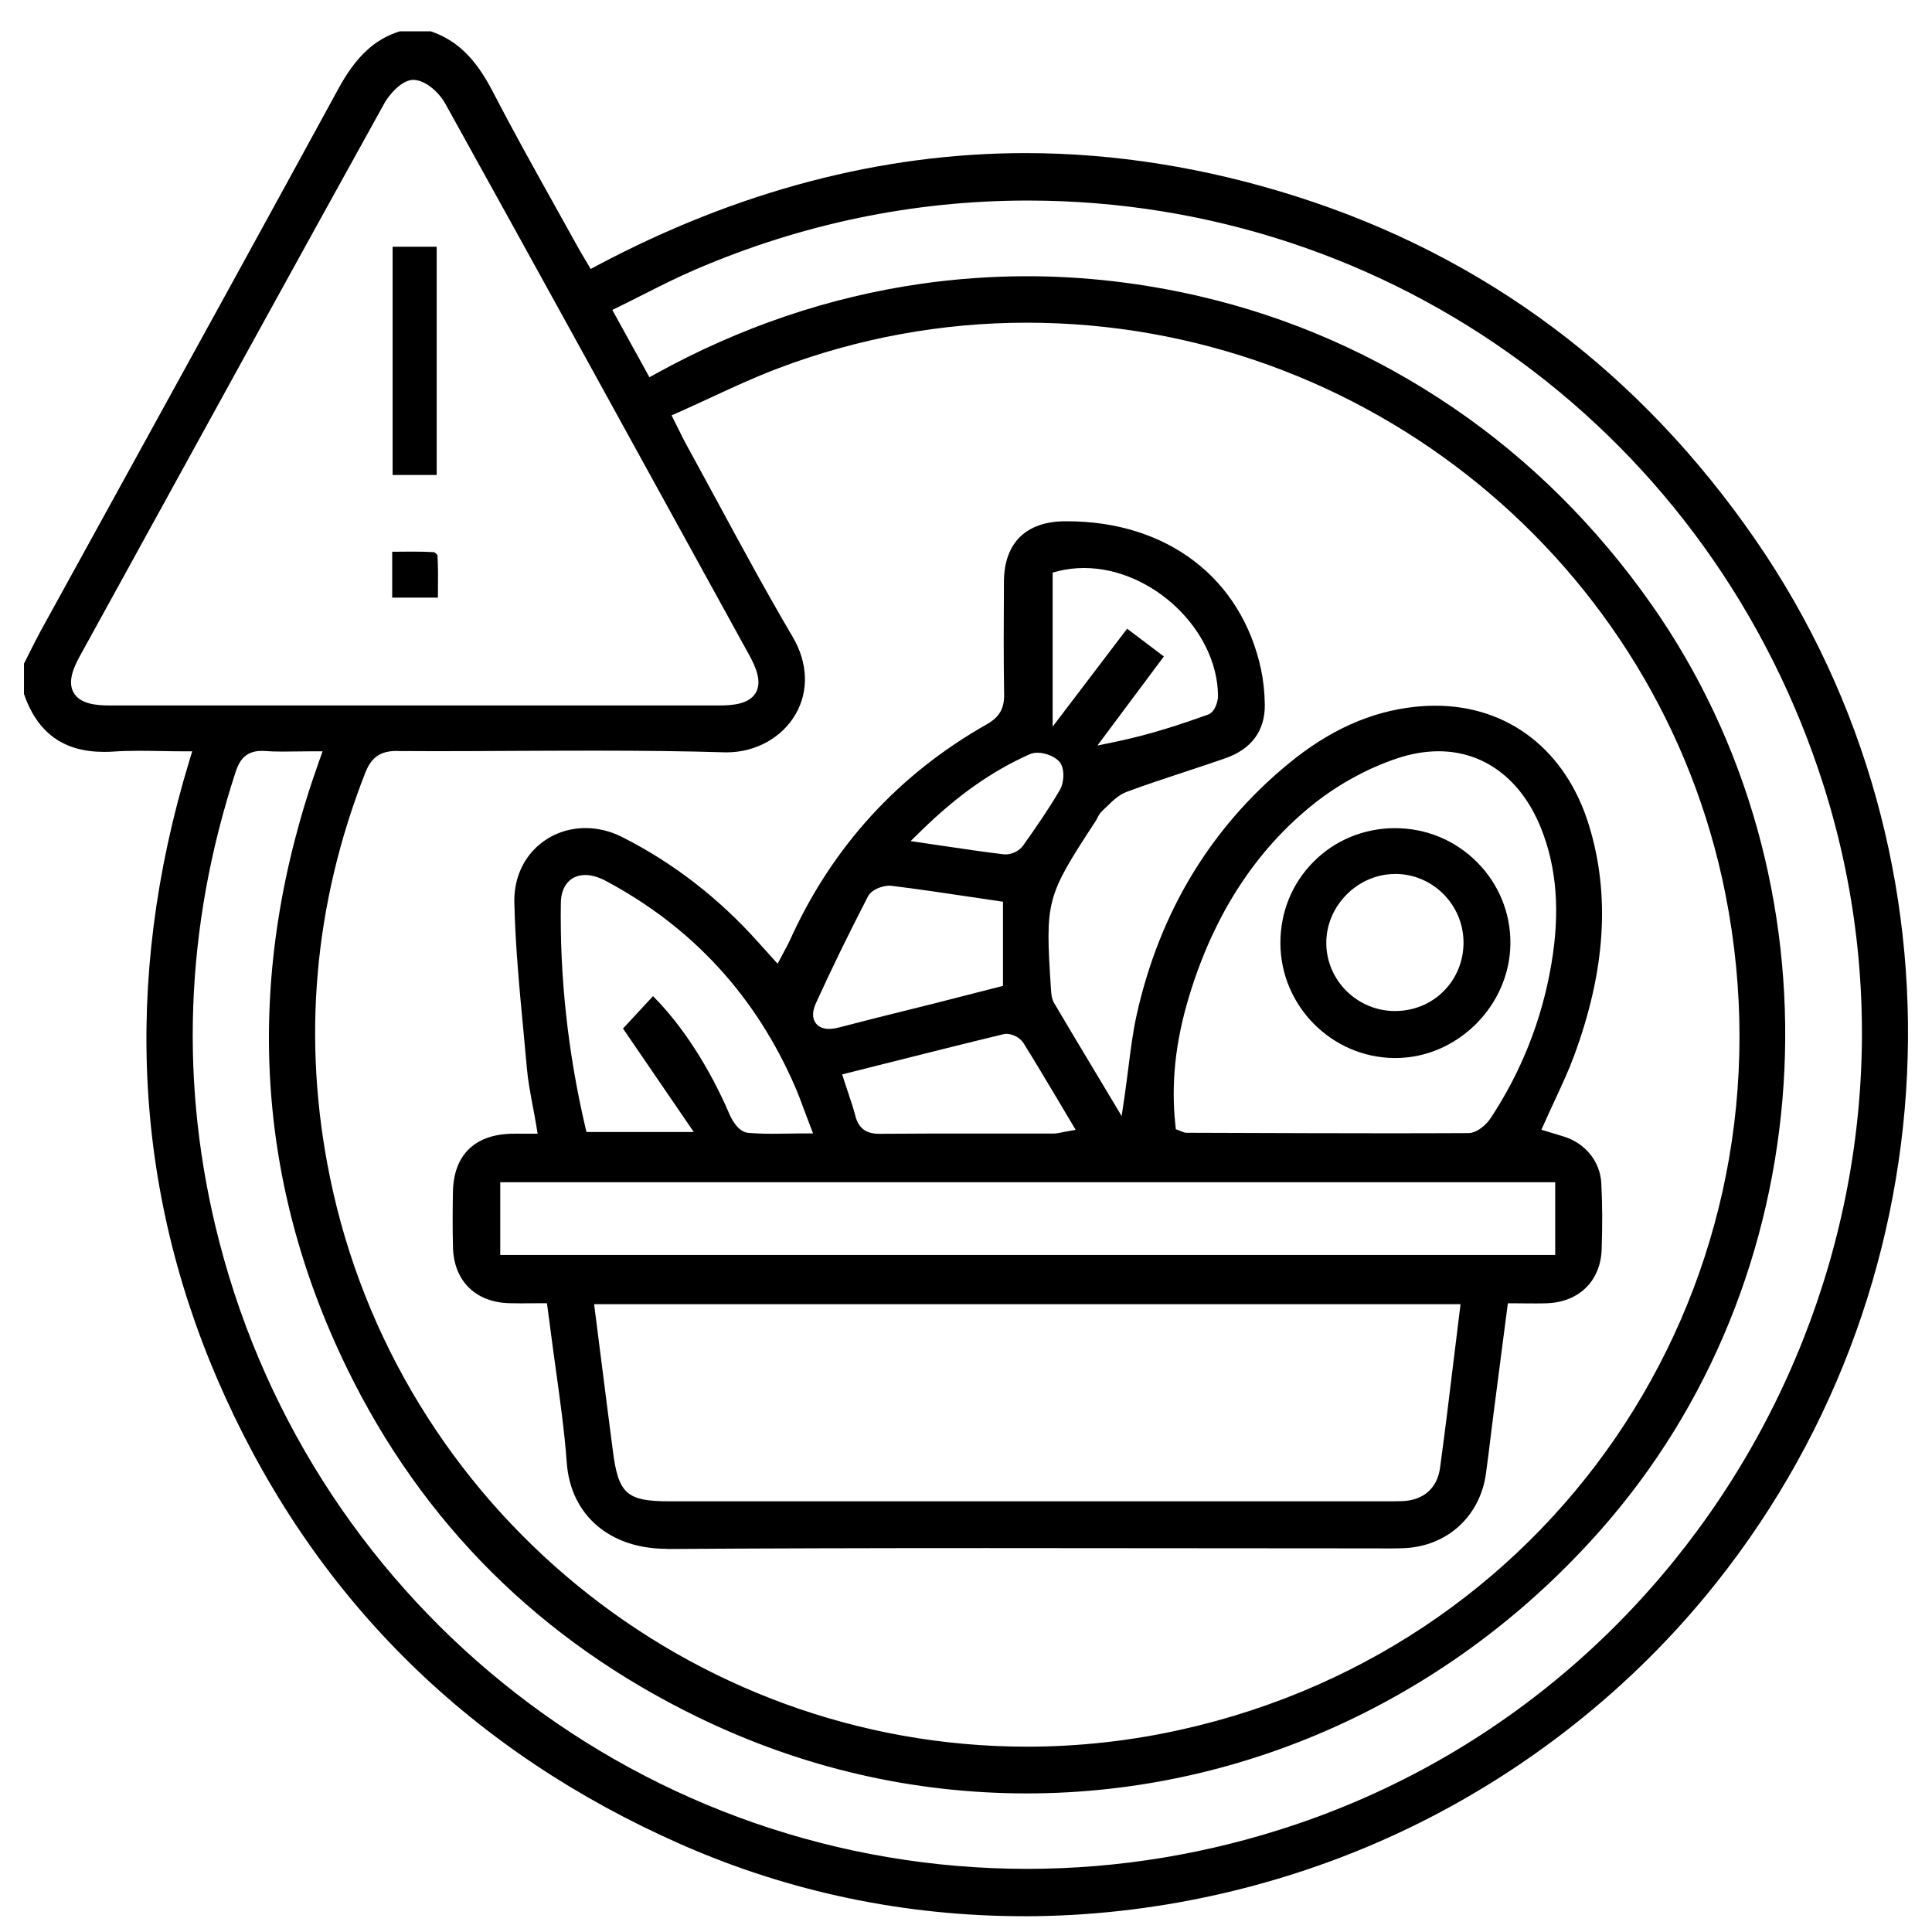 <svg xmlns="http://www.w3.org/2000/svg" fill="none" viewBox="0 0 41 41" height="41" width="41">
<g clip-path="url(#clip0_16575_5731)">
<path fill="black" d="M21.738 40.665C19.198 40.665 16.747 40.151 14.452 39.14C10.018 37.186 6.767 34 4.789 29.667C2.845 25.41 2.585 20.861 4.017 16.148L4.079 15.944H3.867C3.707 15.944 3.55 15.941 3.397 15.938C3.247 15.936 3.1 15.933 2.954 15.933C2.748 15.933 2.577 15.938 2.418 15.949C2.347 15.954 2.277 15.956 2.209 15.956C1.35 15.957 0.794 15.555 0.509 14.728V14.083C0.543 14.017 0.576 13.95 0.609 13.884C0.69 13.723 0.773 13.556 0.86 13.396C1.467 12.292 2.074 11.188 2.682 10.084C4.158 7.402 5.684 4.629 7.175 1.894C7.55 1.204 7.942 0.835 8.483 0.665H9.142C9.697 0.854 10.092 1.238 10.456 1.942C10.865 2.733 11.305 3.523 11.731 4.287C11.905 4.598 12.078 4.91 12.251 5.222C12.294 5.3 12.338 5.375 12.386 5.456L12.458 5.577L12.535 5.708L12.668 5.637C15.65 4.053 18.71 3.249 21.762 3.249C23.654 3.249 25.587 3.558 27.505 4.167C31.515 5.441 34.796 7.893 37.255 11.457C41.939 18.245 41.5 27.466 36.186 33.881C34.425 36.008 32.161 37.75 29.639 38.917C27.17 40.061 24.438 40.664 21.739 40.666C21.739 40.664 21.738 40.665 21.738 40.665ZM5.553 15.935C5.195 15.935 5.073 16.16 5.001 16.38C3.917 19.695 3.799 23.05 4.654 26.353C6.681 34.188 13.73 39.66 21.797 39.66C23.738 39.66 25.665 39.34 27.528 38.708C36.564 35.64 41.576 25.758 38.703 16.68C36.35 9.248 29.561 4.256 21.81 4.256C19.384 4.256 17.007 4.75 14.744 5.726C14.375 5.884 14.01 6.07 13.655 6.248C13.486 6.333 13.317 6.42 13.143 6.505L12.994 6.577L13.782 8.006L13.919 7.93C15.706 6.943 17.601 6.301 19.55 6.022C20.295 5.916 21.05 5.862 21.796 5.862C23.001 5.862 24.224 6.003 25.432 6.281C27.367 6.727 29.19 7.527 30.852 8.661C32.472 9.766 33.886 11.173 35.056 12.841C39.142 18.673 38.766 26.834 34.161 32.246C31.017 35.94 26.509 38.059 21.791 38.059C19.369 38.059 17.02 37.515 14.811 36.441C11.47 34.819 8.962 32.325 7.359 29.027C5.375 24.949 5.177 20.618 6.771 16.154L6.846 15.944H6.622C6.504 15.944 6.391 15.946 6.283 15.947C6.184 15.949 6.089 15.95 5.995 15.95C5.853 15.95 5.738 15.946 5.633 15.938C5.605 15.936 5.579 15.935 5.553 15.935ZM8.425 15.936C8.071 15.936 7.881 16.068 7.749 16.406C6.662 19.182 6.408 22.058 6.996 24.954C8.422 31.974 14.645 37.067 21.794 37.067C22.887 37.067 23.987 36.946 25.063 36.706C33.156 34.907 38.23 27.117 36.616 18.972C35.224 11.948 28.987 6.848 21.786 6.848C19.982 6.848 18.205 7.175 16.504 7.82C16.019 8.004 15.539 8.226 15.074 8.442C14.852 8.544 14.629 8.647 14.403 8.748L14.252 8.815L14.326 8.963C14.36 9.032 14.389 9.091 14.417 9.145C14.468 9.25 14.511 9.336 14.556 9.419C14.779 9.824 14.998 10.23 15.219 10.637C15.733 11.587 16.264 12.568 16.822 13.516C17.145 14.063 17.168 14.66 16.887 15.151C16.6 15.653 16.037 15.966 15.42 15.966C15.401 15.966 15.382 15.966 15.363 15.965C14.56 15.941 13.68 15.93 12.591 15.93C12.031 15.93 11.472 15.933 10.911 15.935C10.352 15.938 9.792 15.941 9.233 15.941C8.967 15.941 8.701 15.939 8.435 15.938H8.425V15.936ZM8.775 1.694C8.517 1.694 8.25 2.025 8.16 2.186C6.218 5.694 4.254 9.267 2.355 12.723L1.693 13.926C1.562 14.165 1.427 14.471 1.566 14.705C1.705 14.94 2.043 14.971 2.322 14.971C3.255 14.971 8.775 14.971 8.775 14.971H12.53H15.268C15.553 14.971 15.897 14.94 16.037 14.704C16.177 14.467 16.037 14.152 15.901 13.904L15.048 12.353C13.217 9.022 11.324 5.58 9.45 2.2C9.323 1.971 9.052 1.716 8.798 1.696C8.791 1.695 8.784 1.694 8.775 1.694Z"></path>
<path fill="black" d="M14.144 32.868C12.94 32.868 12.11 32.153 12.028 31.045C11.98 30.387 11.887 29.722 11.798 29.081C11.759 28.797 11.719 28.512 11.683 28.228C11.673 28.142 11.661 28.056 11.647 27.955L11.607 27.657H11.47C11.386 27.657 11.307 27.658 11.233 27.658C11.164 27.658 11.098 27.659 11.034 27.659C10.956 27.659 10.88 27.658 10.804 27.656C10.087 27.634 9.631 27.18 9.613 26.471C9.602 26.044 9.606 25.619 9.612 25.297C9.624 24.528 10.057 24.088 10.831 24.06C10.871 24.059 10.912 24.058 10.955 24.058C10.955 24.058 11.166 24.059 11.223 24.059H11.41L11.379 23.875C11.356 23.736 11.331 23.601 11.305 23.469C11.254 23.192 11.204 22.93 11.181 22.669C11.159 22.419 11.135 22.17 11.112 21.921C11.026 21.013 10.936 20.074 10.915 19.153C10.905 18.715 11.056 18.313 11.34 18.022C11.623 17.733 12.008 17.573 12.426 17.573C12.691 17.573 12.953 17.637 13.204 17.764C14.286 18.31 15.259 19.063 16.096 20.002C16.15 20.063 16.205 20.123 16.266 20.19L16.502 20.452L16.608 20.252C16.627 20.216 16.645 20.183 16.662 20.15C16.699 20.083 16.734 20.019 16.764 19.951C17.655 17.977 19.062 16.435 20.944 15.369C21.209 15.218 21.314 15.035 21.309 14.737C21.296 13.946 21.3 13.152 21.305 12.34C21.311 11.521 21.772 11.067 22.603 11.062H22.641C24.764 11.062 26.342 12.264 26.76 14.2C26.809 14.429 26.837 14.681 26.841 14.95C26.85 15.503 26.559 15.9 25.997 16.094C25.722 16.19 25.446 16.28 25.17 16.372C24.756 16.509 24.328 16.649 23.911 16.804C23.747 16.865 23.615 16.992 23.5 17.105C23.467 17.137 23.433 17.169 23.401 17.199C23.343 17.251 23.31 17.314 23.282 17.369C23.271 17.389 23.261 17.41 23.248 17.429C22.197 19.038 22.18 19.104 22.303 20.989L22.304 21.003C22.31 21.088 22.316 21.194 22.37 21.286C22.671 21.797 22.977 22.307 23.301 22.846L23.803 23.684L23.868 23.246C23.897 23.041 23.922 22.843 23.947 22.652C23.996 22.261 24.043 21.892 24.122 21.535C24.608 19.358 25.692 17.566 27.34 16.209C28.205 15.497 29.081 15.103 30.016 15.001C30.164 14.985 30.314 14.976 30.458 14.976C32.015 14.976 33.234 15.925 33.721 17.515C34.176 19.002 34.071 20.607 33.399 22.42C33.284 22.731 33.143 23.032 32.995 23.351C32.926 23.501 32.854 23.654 32.784 23.812L32.711 23.975L32.978 24.056C33.05 24.078 33.122 24.099 33.195 24.122C33.65 24.267 33.958 24.654 33.982 25.108C34.005 25.538 34.007 25.997 33.99 26.511C33.968 27.178 33.517 27.628 32.838 27.657C32.758 27.66 32.678 27.661 32.596 27.661C32.528 27.661 32.459 27.66 32.386 27.66C32.307 27.659 32.224 27.658 32.138 27.658H31.999L31.895 28.458C31.826 28.985 31.759 29.505 31.692 30.025C31.672 30.183 31.652 30.34 31.633 30.497C31.601 30.756 31.57 31.015 31.534 31.272C31.409 32.182 30.707 32.818 29.788 32.855C29.686 32.859 29.585 32.86 29.485 32.86C29.424 32.86 29.066 32.859 29.066 32.859C27.711 32.859 26.357 32.858 25.002 32.856C23.647 32.855 22.293 32.853 20.938 32.853C18.277 32.853 16.125 32.859 14.164 32.872L14.144 32.868ZM12.751 28.801C12.836 29.471 12.92 30.134 13.007 30.796C13.123 31.701 13.302 31.86 14.204 31.86H29.417C29.532 31.86 29.646 31.86 29.761 31.856C30.209 31.839 30.501 31.581 30.56 31.15C30.667 30.367 30.764 29.566 30.858 28.79C30.896 28.479 30.934 28.167 30.973 27.854L30.995 27.677H12.608L12.751 28.801ZM10.616 26.632H33.004V25.089H10.616V26.632ZM21.36 21.94C21.338 21.94 21.316 21.942 21.296 21.947C20.419 22.159 19.563 22.375 18.657 22.603L17.872 22.801L17.924 22.961C17.95 23.043 17.976 23.122 18.003 23.2C18.058 23.366 18.112 23.523 18.152 23.681C18.218 23.941 18.379 24.061 18.657 24.061C19.329 24.056 19.986 24.055 20.767 24.055H21.596C21.852 24.055 22.109 24.055 22.364 24.055C22.418 24.055 22.464 24.045 22.518 24.034C22.542 24.028 22.57 24.022 22.602 24.017L22.827 23.977L22.47 23.376C22.212 22.944 21.97 22.535 21.715 22.128C21.649 22.025 21.49 21.94 21.36 21.94ZM13.858 21.14C14.478 21.76 15.053 22.649 15.487 23.66C15.503 23.697 15.648 24.019 15.873 24.04C16.022 24.053 16.178 24.06 16.384 24.06C16.483 24.06 16.583 24.059 16.688 24.057C16.796 24.056 16.909 24.053 17.024 24.053H17.254L17.173 23.84C17.136 23.743 17.102 23.653 17.07 23.568C17.005 23.39 16.948 23.235 16.881 23.081C16.049 21.148 14.694 19.672 12.854 18.693C12.699 18.611 12.554 18.569 12.422 18.569C12.106 18.569 11.907 18.796 11.902 19.161C11.878 20.734 12.051 22.328 12.417 23.901L12.446 24.023H14.723L13.221 21.827L13.858 21.14ZM30.529 15.943C30.245 15.943 29.948 15.994 29.646 16.095C29.031 16.301 28.407 16.641 27.891 17.051C26.649 18.037 25.754 19.418 25.23 21.159C24.943 22.111 24.849 22.998 24.943 23.868L24.953 23.964L25.044 23.999C25.063 24.006 25.076 24.011 25.086 24.016C25.111 24.026 25.139 24.039 25.178 24.039L26.124 24.042C27.228 24.046 28.331 24.05 29.435 24.05C30.009 24.05 30.585 24.049 31.159 24.046C31.355 24.045 31.552 23.854 31.636 23.726C32.288 22.735 32.721 21.641 32.92 20.473C33.112 19.357 33.039 18.404 32.697 17.562C32.281 16.533 31.491 15.943 30.529 15.943ZM18.876 18.795C18.739 18.795 18.499 18.868 18.418 19.026C17.995 19.847 17.634 20.587 17.317 21.285C17.24 21.454 17.234 21.593 17.301 21.697C17.341 21.76 17.425 21.835 17.594 21.835C17.658 21.835 17.73 21.824 17.81 21.803C18.266 21.683 18.732 21.567 19.182 21.455C19.409 21.398 19.637 21.341 19.865 21.285C20.168 21.208 20.47 21.131 20.767 21.054L21.285 20.922V19.136C21.285 19.136 20.77 19.061 20.584 19.032C20.013 18.947 19.473 18.866 18.925 18.799C18.91 18.796 18.893 18.795 18.876 18.795ZM22.015 15.974C21.954 15.974 21.9 15.985 21.854 16.005C21.048 16.364 20.317 16.88 19.553 17.626L19.325 17.849L19.641 17.896C19.794 17.918 19.943 17.94 20.088 17.962C20.509 18.024 20.906 18.083 21.302 18.13C21.314 18.131 21.327 18.132 21.341 18.132C21.476 18.132 21.634 18.054 21.708 17.95C22.016 17.516 22.268 17.148 22.494 16.76C22.58 16.613 22.608 16.293 22.472 16.153C22.372 16.05 22.179 15.974 22.015 15.974ZM23.289 15.821L23.696 15.737C24.421 15.586 25.083 15.363 25.634 15.166C25.795 15.108 25.849 14.866 25.848 14.765C25.837 13.372 24.454 12.054 23.001 12.054C22.816 12.054 22.633 12.076 22.458 12.12L22.339 12.151V15.42L23.919 13.342L24.699 13.931L23.289 15.821Z"></path>
<path fill="black" d="M9.267 5.236H8.332V10.08H9.267V5.236Z"></path>
<path fill="black" d="M8.323 12.684V11.709C8.368 11.709 8.413 11.708 8.458 11.708C8.552 11.707 8.645 11.706 8.737 11.706C8.928 11.706 9.076 11.709 9.213 11.718C9.234 11.727 9.271 11.761 9.284 11.782C9.299 12.027 9.296 12.276 9.294 12.539C9.294 12.586 9.293 12.635 9.293 12.683H8.323V12.684Z"></path>
<path fill="black" d="M29.59 22.453C28.262 22.442 27.177 21.349 27.172 20.018C27.169 19.36 27.419 18.745 27.876 18.287C28.332 17.828 28.947 17.575 29.606 17.575C30.265 17.575 30.882 17.831 31.346 18.297C31.805 18.759 32.056 19.369 32.053 20.016C32.046 21.337 30.929 22.453 29.613 22.453H29.59ZM29.596 18.547C28.805 18.554 28.141 19.227 28.146 20.017C28.151 20.811 28.807 21.456 29.606 21.456C30.006 21.454 30.371 21.303 30.642 21.028C30.912 20.755 31.06 20.388 31.058 19.997C31.054 19.196 30.403 18.546 29.608 18.546L29.596 18.547Z"></path>
</g>
<defs>
<clipPath id="clip0_16575_5731">
<rect transform="translate(0.5 0.665)" fill="white" height="40.001" width="40"></rect>
</clipPath>
</defs>
</svg>
